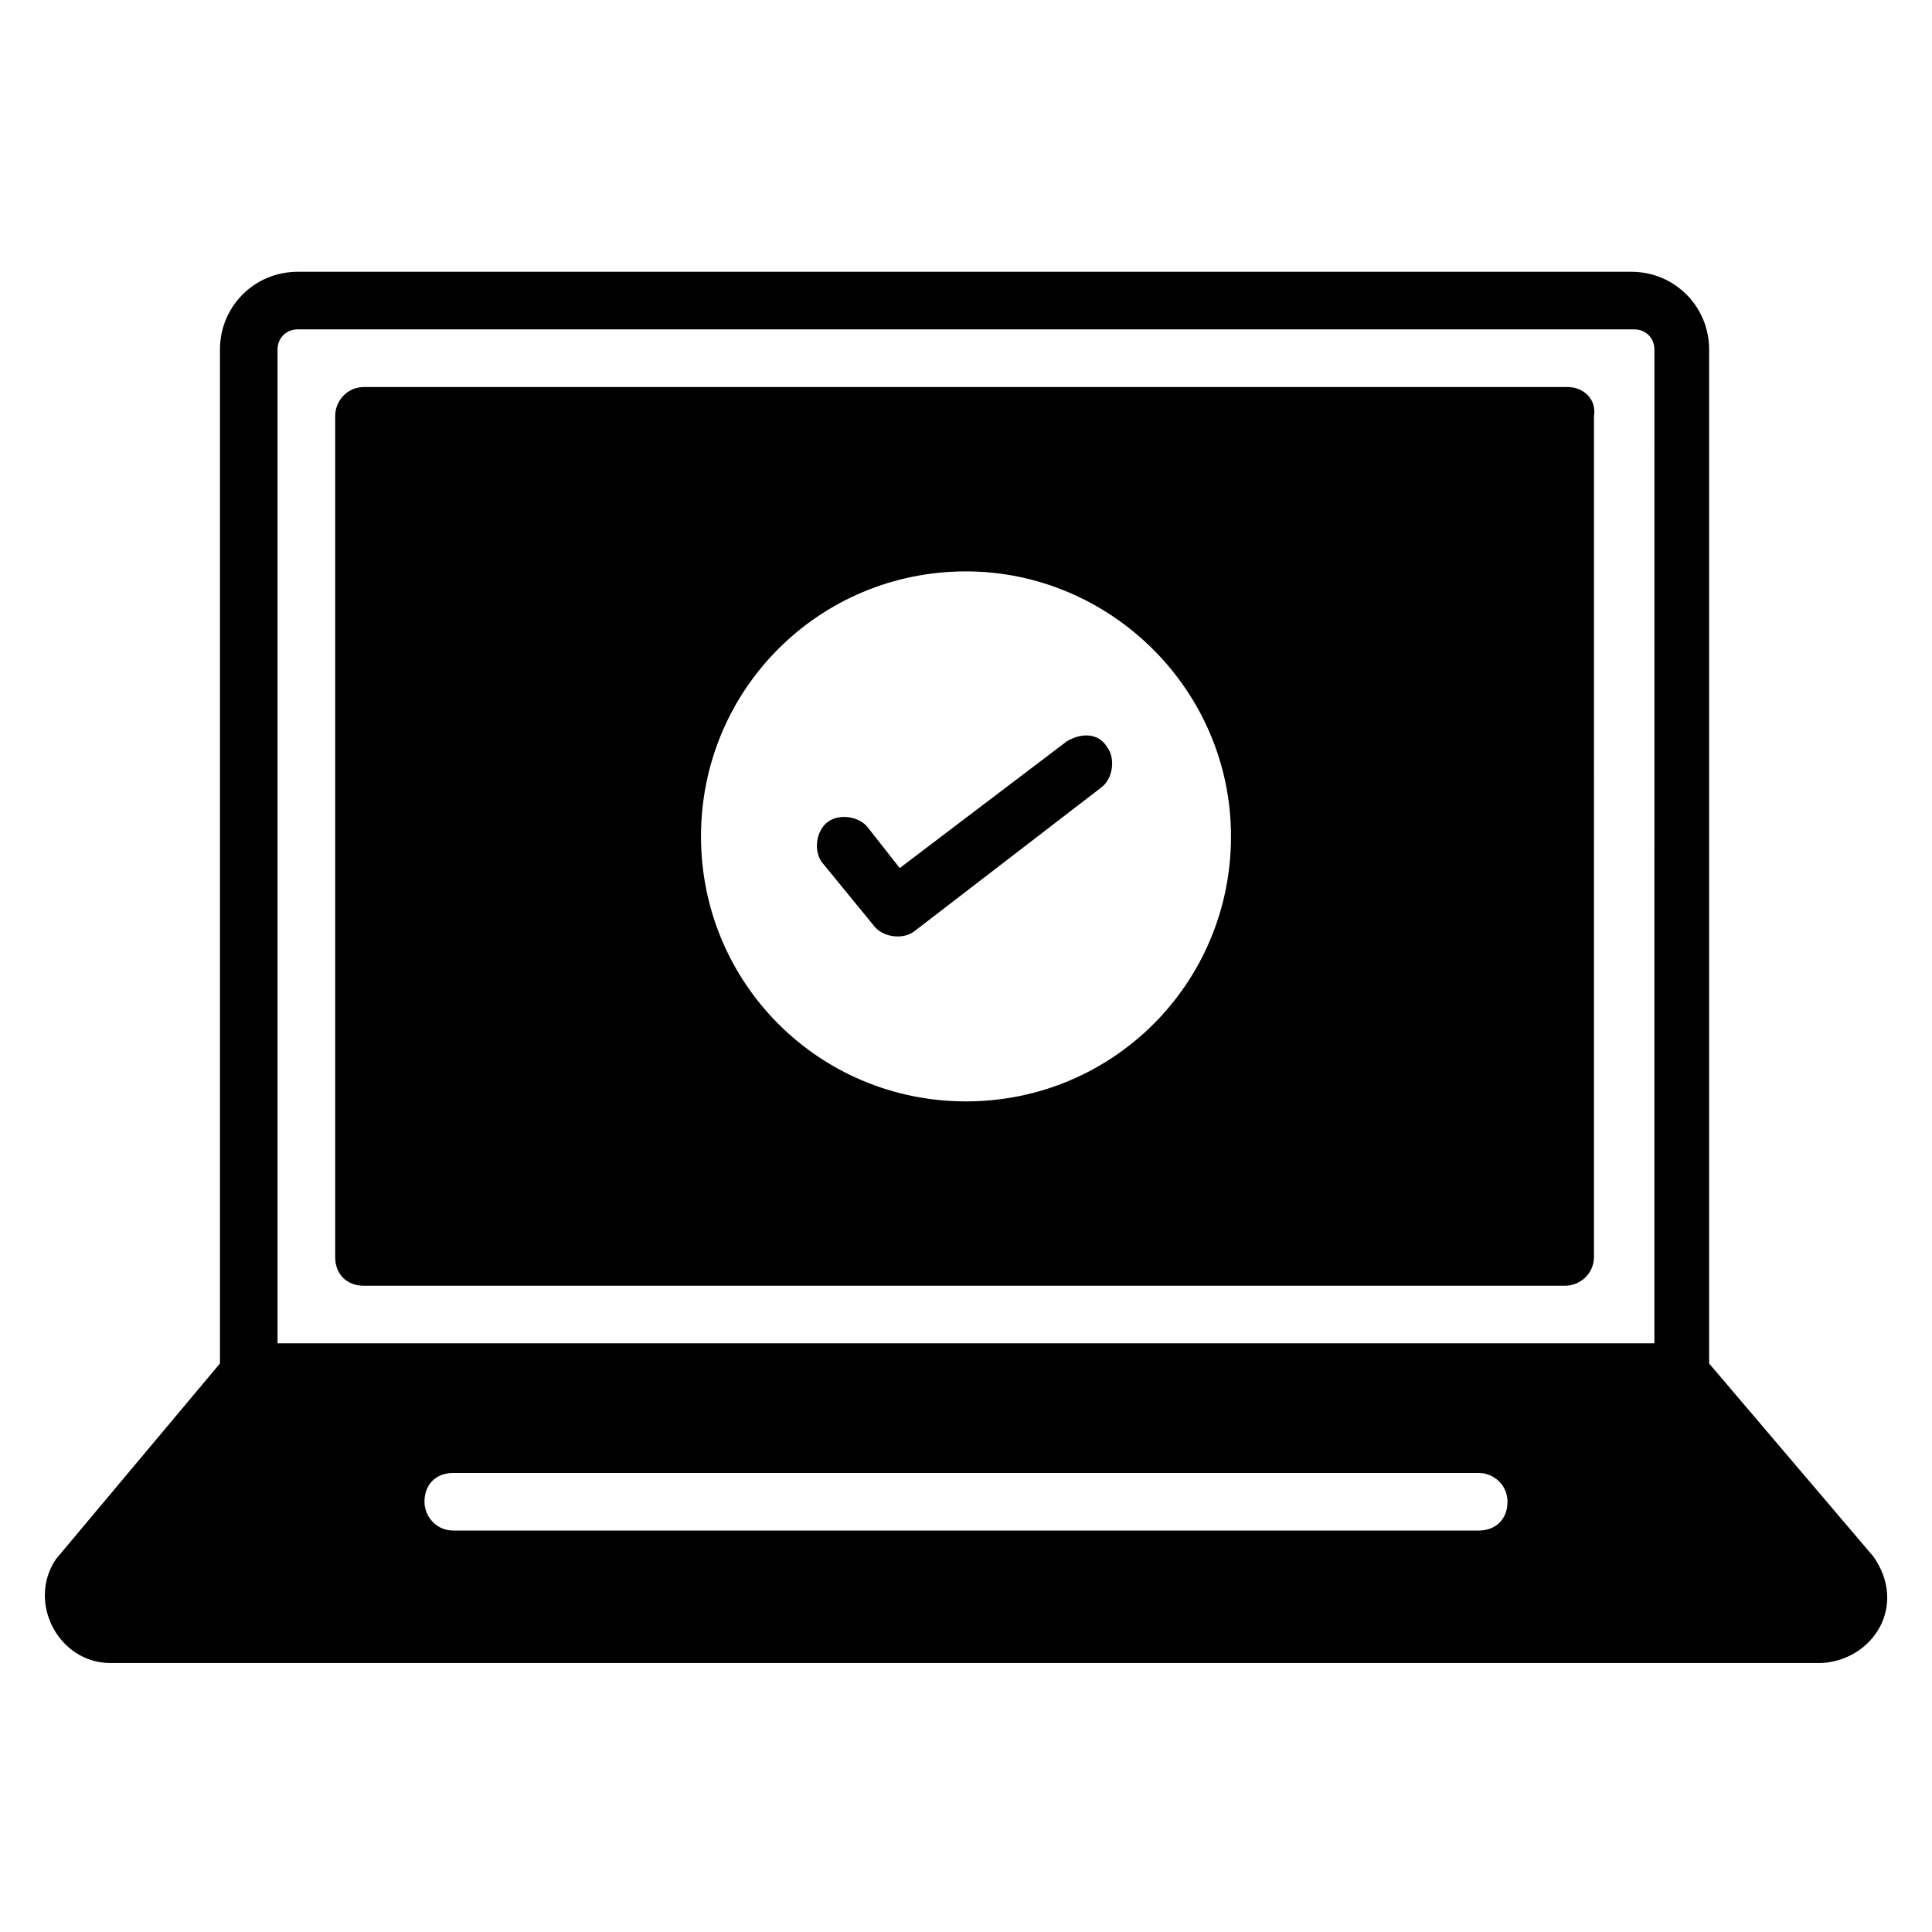 <?xml version="1.0" encoding="UTF-8"?>
<!-- Uploaded to: SVG Repo, www.svgrepo.com, Generator: SVG Repo Mixer Tools -->
<svg fill="#000000" width="800px" height="800px" version="1.1" viewBox="144 144 512 512" xmlns="http://www.w3.org/2000/svg">
 <g>
  <path d="m559.54 246.57h-319.08c-4.582 0-7.633 3.816-7.633 7.633v222.9c0 4.582 3.055 7.633 7.633 7.633h318.32c3.816 0 7.633-3.055 7.633-7.633l0.004-222.9c0.762-4.582-3.055-7.633-6.871-7.633zm-159.54 189.31c-38.93 0-70.227-31.297-70.227-70.227 0-38.93 31.297-70.227 70.227-70.227 38.168 0 70.227 31.297 70.227 70.227 0 38.93-31.297 70.227-70.227 70.227z"/>
  <path d="m426.71 340.46-44.273 33.586-8.398-10.688c-2.289-3.055-7.633-3.816-10.688-1.527-3.055 2.289-3.816 7.633-1.527 10.688l13.742 16.793c2.289 3.055 7.633 3.816 10.688 1.527l49.617-38.168c3.055-2.289 3.816-7.633 1.527-10.688-2.289-3.812-6.871-3.812-10.688-1.523z"/>
  <path d="m640.45 556.48-43.512-51.145v-268.7c0-11.449-9.16-20.609-20.609-20.609h-353.43c-11.449 0-20.609 9.16-20.609 20.609v268.7l-43.512 51.906c-7.633 11.449 0.762 27.48 14.504 27.48h453.43c13.738-0.762 22.898-15.266 13.738-28.242zm-104.58-6.871h-271.75c-4.582 0-7.633-3.816-7.633-7.633 0-4.582 3.055-7.633 7.633-7.633h271.75c3.816 0 7.633 3.055 7.633 7.633 0.004 4.582-3.051 7.633-7.629 7.633zm46.562-49.617h-364.88v-263.36c0-3.055 2.289-5.344 5.344-5.344h354.2c3.055 0 5.344 2.289 5.344 5.344z"/>
 </g>
</svg>